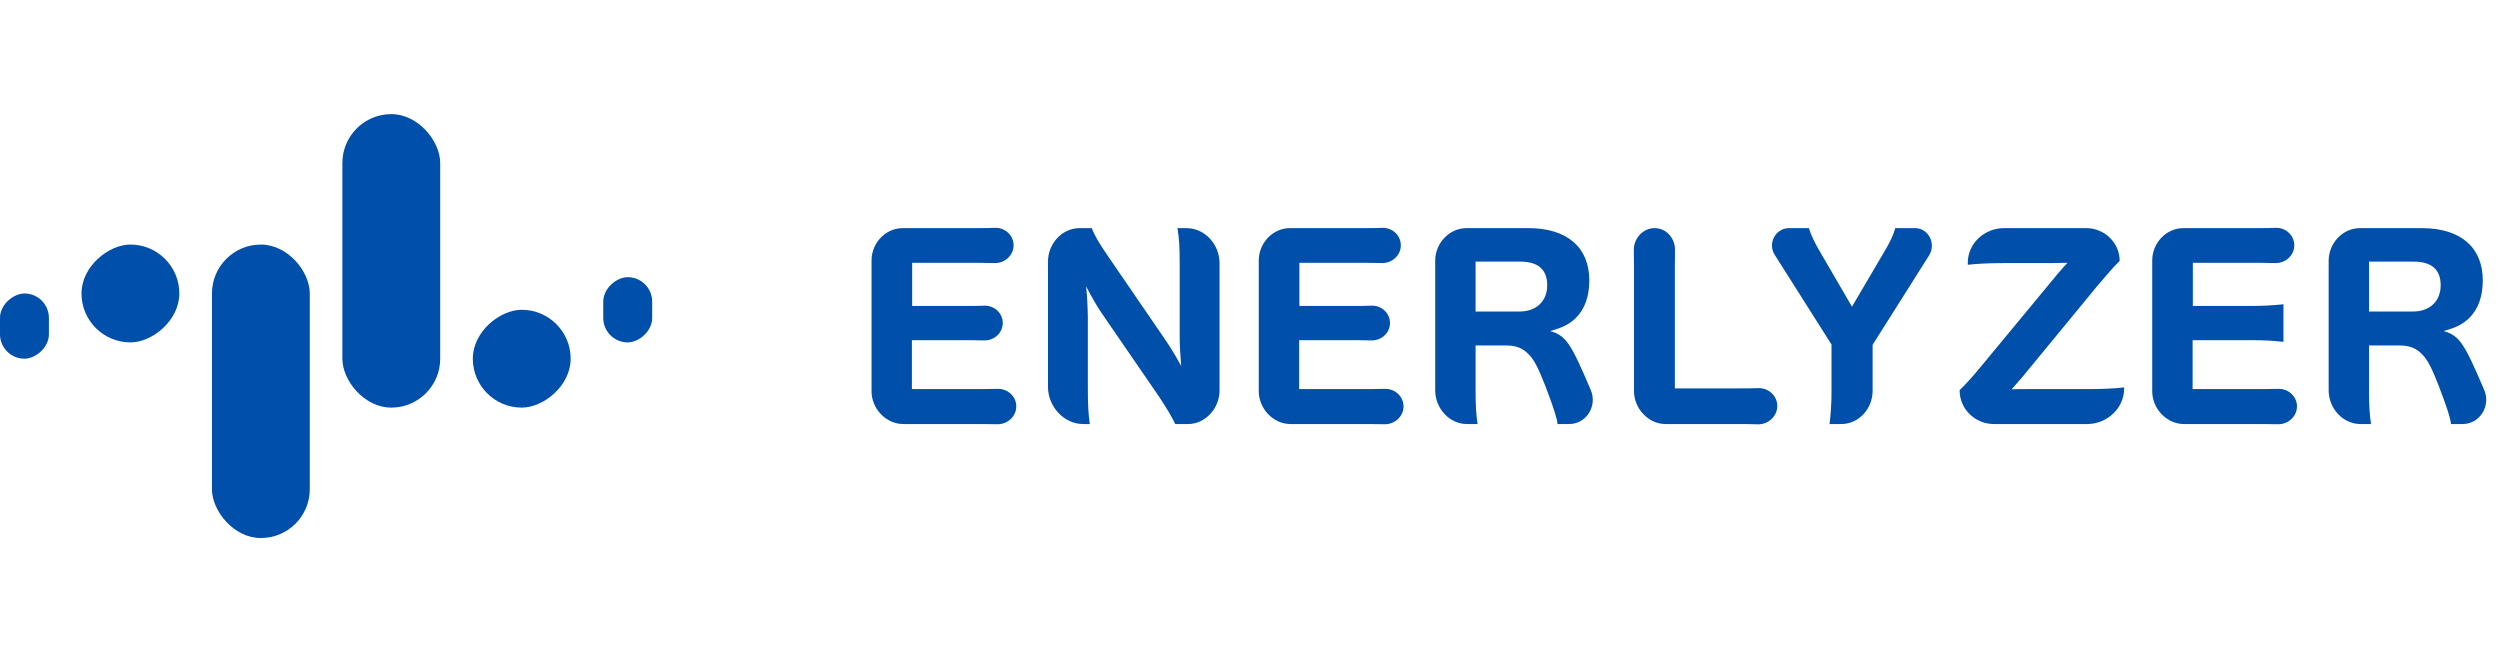 <svg width="138" height="36" viewBox="0 0 138 36" fill="none" xmlns="http://www.w3.org/2000/svg">
<rect x="18.899" y="6.3" width="5.4" height="16.2" rx="2.7" fill="#004FAB"/>
<rect x="11.7" y="13.5" width="5.4" height="16.2" rx="2.7" fill="#004FAB"/>
<rect x="9.899" y="13.5" width="5.4" height="5.4" rx="2.7" transform="rotate(90 9.899 13.5)" fill="#004FAB"/>
<rect x="2.7" y="16.2" width="3.6" height="2.7" rx="1.35" transform="rotate(90 2.7 16.2)" fill="#004FAB"/>
<rect x="31.5" y="17.1" width="5.4" height="5.4" rx="2.7" transform="rotate(90 31.5 17.1)" fill="#004FAB"/>
<rect x="36" y="15.3" width="3.6" height="2.7" rx="1.35" transform="rotate(90 36 15.3)" fill="#004FAB"/>
<path d="M55.056 21.465C55.614 21.445 56.099 21.873 56.099 22.431V22.431C56.099 22.997 55.6 23.436 55.035 23.418C54.797 23.41 54.529 23.407 54.21 23.407H49.862V23.407C48.903 23.407 48.109 22.556 48.109 21.598V21.598V14.376V14.376C48.109 13.423 48.874 12.593 49.826 12.593C49.833 12.593 49.841 12.593 49.848 12.593H54.061C54.383 12.593 54.653 12.588 54.913 12.577C55.47 12.552 55.95 12.982 55.95 13.54V13.54C55.95 14.105 55.457 14.54 54.892 14.521C54.653 14.512 54.385 14.508 54.061 14.508H50.351V16.889H53.449C53.778 16.889 54.058 16.884 54.322 16.873C54.874 16.85 55.352 17.277 55.352 17.829V17.829C55.352 18.384 54.868 18.811 54.313 18.791C54.072 18.782 53.796 18.778 53.449 18.778H50.337V21.478H54.224C54.552 21.478 54.818 21.474 55.056 21.465Z" fill="#004FAB"/>
<path d="M61.15 14.123L64.275 18.685C64.588 19.137 64.914 19.669 65.2 20.201C65.159 19.736 65.118 19.031 65.118 18.539V14.508C65.118 13.644 65.091 13.165 64.996 12.593H65.495C66.514 12.593 67.319 13.502 67.319 14.522V14.522V21.558V21.558C67.319 22.529 66.545 23.407 65.574 23.407H64.873C64.71 23.048 64.384 22.502 63.949 21.851L60.824 17.302C60.552 16.903 60.321 16.504 59.954 15.812C59.968 15.972 59.968 15.972 60.008 16.437C60.022 16.663 60.049 17.222 60.049 17.488V21.372C60.049 22.276 60.076 22.888 60.158 23.407H59.792C58.719 23.407 57.848 22.432 57.848 21.358V21.358V14.442V14.442C57.848 13.462 58.613 12.593 59.593 12.593H60.267C60.389 12.939 60.661 13.418 61.15 14.123Z" fill="#004FAB"/>
<path d="M76.432 21.465C76.99 21.445 77.475 21.873 77.475 22.431V22.431C77.475 22.997 76.976 23.436 76.41 23.418C76.173 23.41 75.904 23.407 75.586 23.407H71.237V23.407C70.279 23.407 69.484 22.556 69.484 21.598V21.598V14.376V14.376C69.484 13.423 70.249 12.593 71.202 12.593C71.209 12.593 71.216 12.593 71.224 12.593H75.436C75.759 12.593 76.028 12.588 76.288 12.577C76.845 12.552 77.325 12.982 77.325 13.54V13.54C77.325 14.105 76.832 14.54 76.267 14.521C76.029 14.512 75.761 14.508 75.436 14.508H71.727V16.889H74.825C75.154 16.889 75.434 16.884 75.698 16.873C76.25 16.85 76.728 17.277 76.728 17.829V17.829C76.728 18.384 76.244 18.811 75.689 18.791C75.447 18.782 75.172 18.778 74.825 18.778H71.713V21.478H75.6C75.928 21.478 76.194 21.474 76.432 21.465Z" fill="#004FAB"/>
<path d="M87.812 21.531C88.182 22.412 87.569 23.407 86.614 23.407H85.977C85.936 23.048 85.773 22.542 85.298 21.292C84.917 20.321 84.686 19.855 84.374 19.55C84.061 19.217 83.667 19.071 83.164 19.071H81.452V21.531C81.452 22.383 81.479 22.835 81.561 23.407H80.982C79.995 23.407 79.223 22.531 79.223 21.545V21.545V14.389V14.389C79.223 13.428 79.993 12.593 80.954 12.593C80.966 12.593 80.978 12.593 80.99 12.593H84.374C86.507 12.593 87.73 13.657 87.73 15.479C87.73 16.371 87.472 17.076 86.983 17.554C86.616 17.9 86.29 18.073 85.57 18.273C86.439 18.539 86.684 18.884 87.812 21.531V21.531ZM81.452 17.195H83.885C84.808 17.195 85.406 16.623 85.406 15.745C85.406 14.881 84.904 14.442 83.925 14.442H81.452V17.195Z" fill="#004FAB"/>
<path d="M96.094 23.407H91.936V23.407C90.987 23.407 90.197 22.547 90.197 21.598V21.598V14.642C90.197 14.334 90.193 14.071 90.186 13.835C90.166 13.175 90.674 12.593 91.334 12.593V12.593C91.987 12.593 92.476 13.162 92.459 13.815C92.454 14.023 92.452 14.272 92.452 14.615V21.438H96.094C96.474 21.438 96.777 21.434 97.044 21.424C97.612 21.404 98.106 21.842 98.106 22.41V22.41C98.106 22.987 97.595 23.444 97.019 23.423C96.734 23.413 96.421 23.407 96.094 23.407Z" fill="#004FAB"/>
<path d="M103.369 21.571C103.369 22.549 102.616 23.407 101.638 23.407H100.991C101.059 22.861 101.1 22.276 101.1 21.571V19.017L97.974 14.083V14.083C97.554 13.45 98 12.593 98.76 12.593H99.85C99.972 12.979 100.148 13.365 100.488 13.937L102.228 16.929L103.981 13.95C104.334 13.365 104.524 12.952 104.619 12.593H105.708C106.453 12.593 106.881 13.447 106.495 14.083V14.083L103.369 19.031V21.571V21.571Z" fill="#004FAB"/>
<path d="M117.251 21.385V21.458C117.251 22.543 116.298 23.407 115.213 23.407V23.407H110.062V23.407C109.033 23.407 108.173 22.587 108.173 21.557V21.531C108.472 21.252 108.826 20.866 109.342 20.241L113.568 15.134C113.813 14.854 113.99 14.642 114.126 14.508C113.881 14.508 113.487 14.522 113.215 14.522H110.619C109.791 14.522 109.07 14.562 108.622 14.615V14.501C108.622 13.43 109.549 12.593 110.619 12.593V12.593H115.118C115.131 12.593 115.144 12.593 115.158 12.593C116.165 12.592 117.006 13.395 117.006 14.402V14.402C116.68 14.721 116.273 15.187 115.77 15.785L111.611 20.84C111.489 20.986 111.299 21.199 111.041 21.491C111.231 21.478 111.639 21.478 111.951 21.478H115.213C116.014 21.478 116.64 21.452 117.251 21.385Z" fill="#004FAB"/>
<path d="M125.75 21.465C126.308 21.445 126.793 21.873 126.793 22.431V22.431C126.793 22.997 126.294 23.436 125.729 23.418C125.491 23.41 125.223 23.407 124.904 23.407H120.556V23.407C119.598 23.407 118.803 22.556 118.803 21.598V21.598V14.376V14.376C118.803 13.423 119.568 12.593 120.52 12.593C120.528 12.593 120.535 12.593 120.542 12.593H124.755C125.077 12.593 125.347 12.588 125.607 12.577C126.164 12.552 126.644 12.982 126.644 13.54V13.54C126.644 14.105 126.151 14.54 125.586 14.521C125.347 14.512 125.079 14.508 124.755 14.508H121.045V16.889H124.143C124.904 16.889 125.407 16.863 126.046 16.796V18.871C125.462 18.805 125.04 18.778 124.143 18.778H121.032V21.478H124.918C125.246 21.478 125.512 21.474 125.75 21.465Z" fill="#004FAB"/>
<path d="M137.13 21.531C137.501 22.412 136.887 23.407 135.932 23.407H135.296C135.255 23.048 135.092 22.542 134.616 21.292C134.236 20.321 134.005 19.855 133.692 19.55C133.38 19.217 132.986 19.071 132.483 19.071H130.77V21.531C130.77 22.383 130.798 22.835 130.879 23.407H130.3C129.314 23.407 128.542 22.531 128.542 21.545V21.545V14.389V14.389C128.542 13.428 129.311 12.593 130.272 12.593C130.284 12.593 130.296 12.593 130.308 12.593H133.692C135.826 12.593 137.049 13.657 137.049 15.479C137.049 16.371 136.791 17.076 136.301 17.554C135.934 17.9 135.608 18.073 134.888 18.273C135.758 18.539 136.002 18.884 137.13 21.531V21.531ZM130.77 17.195H133.203C134.127 17.195 134.725 16.623 134.725 15.745C134.725 14.881 134.222 14.442 133.244 14.442H130.77V17.195Z" fill="#004FAB"/>
</svg>
